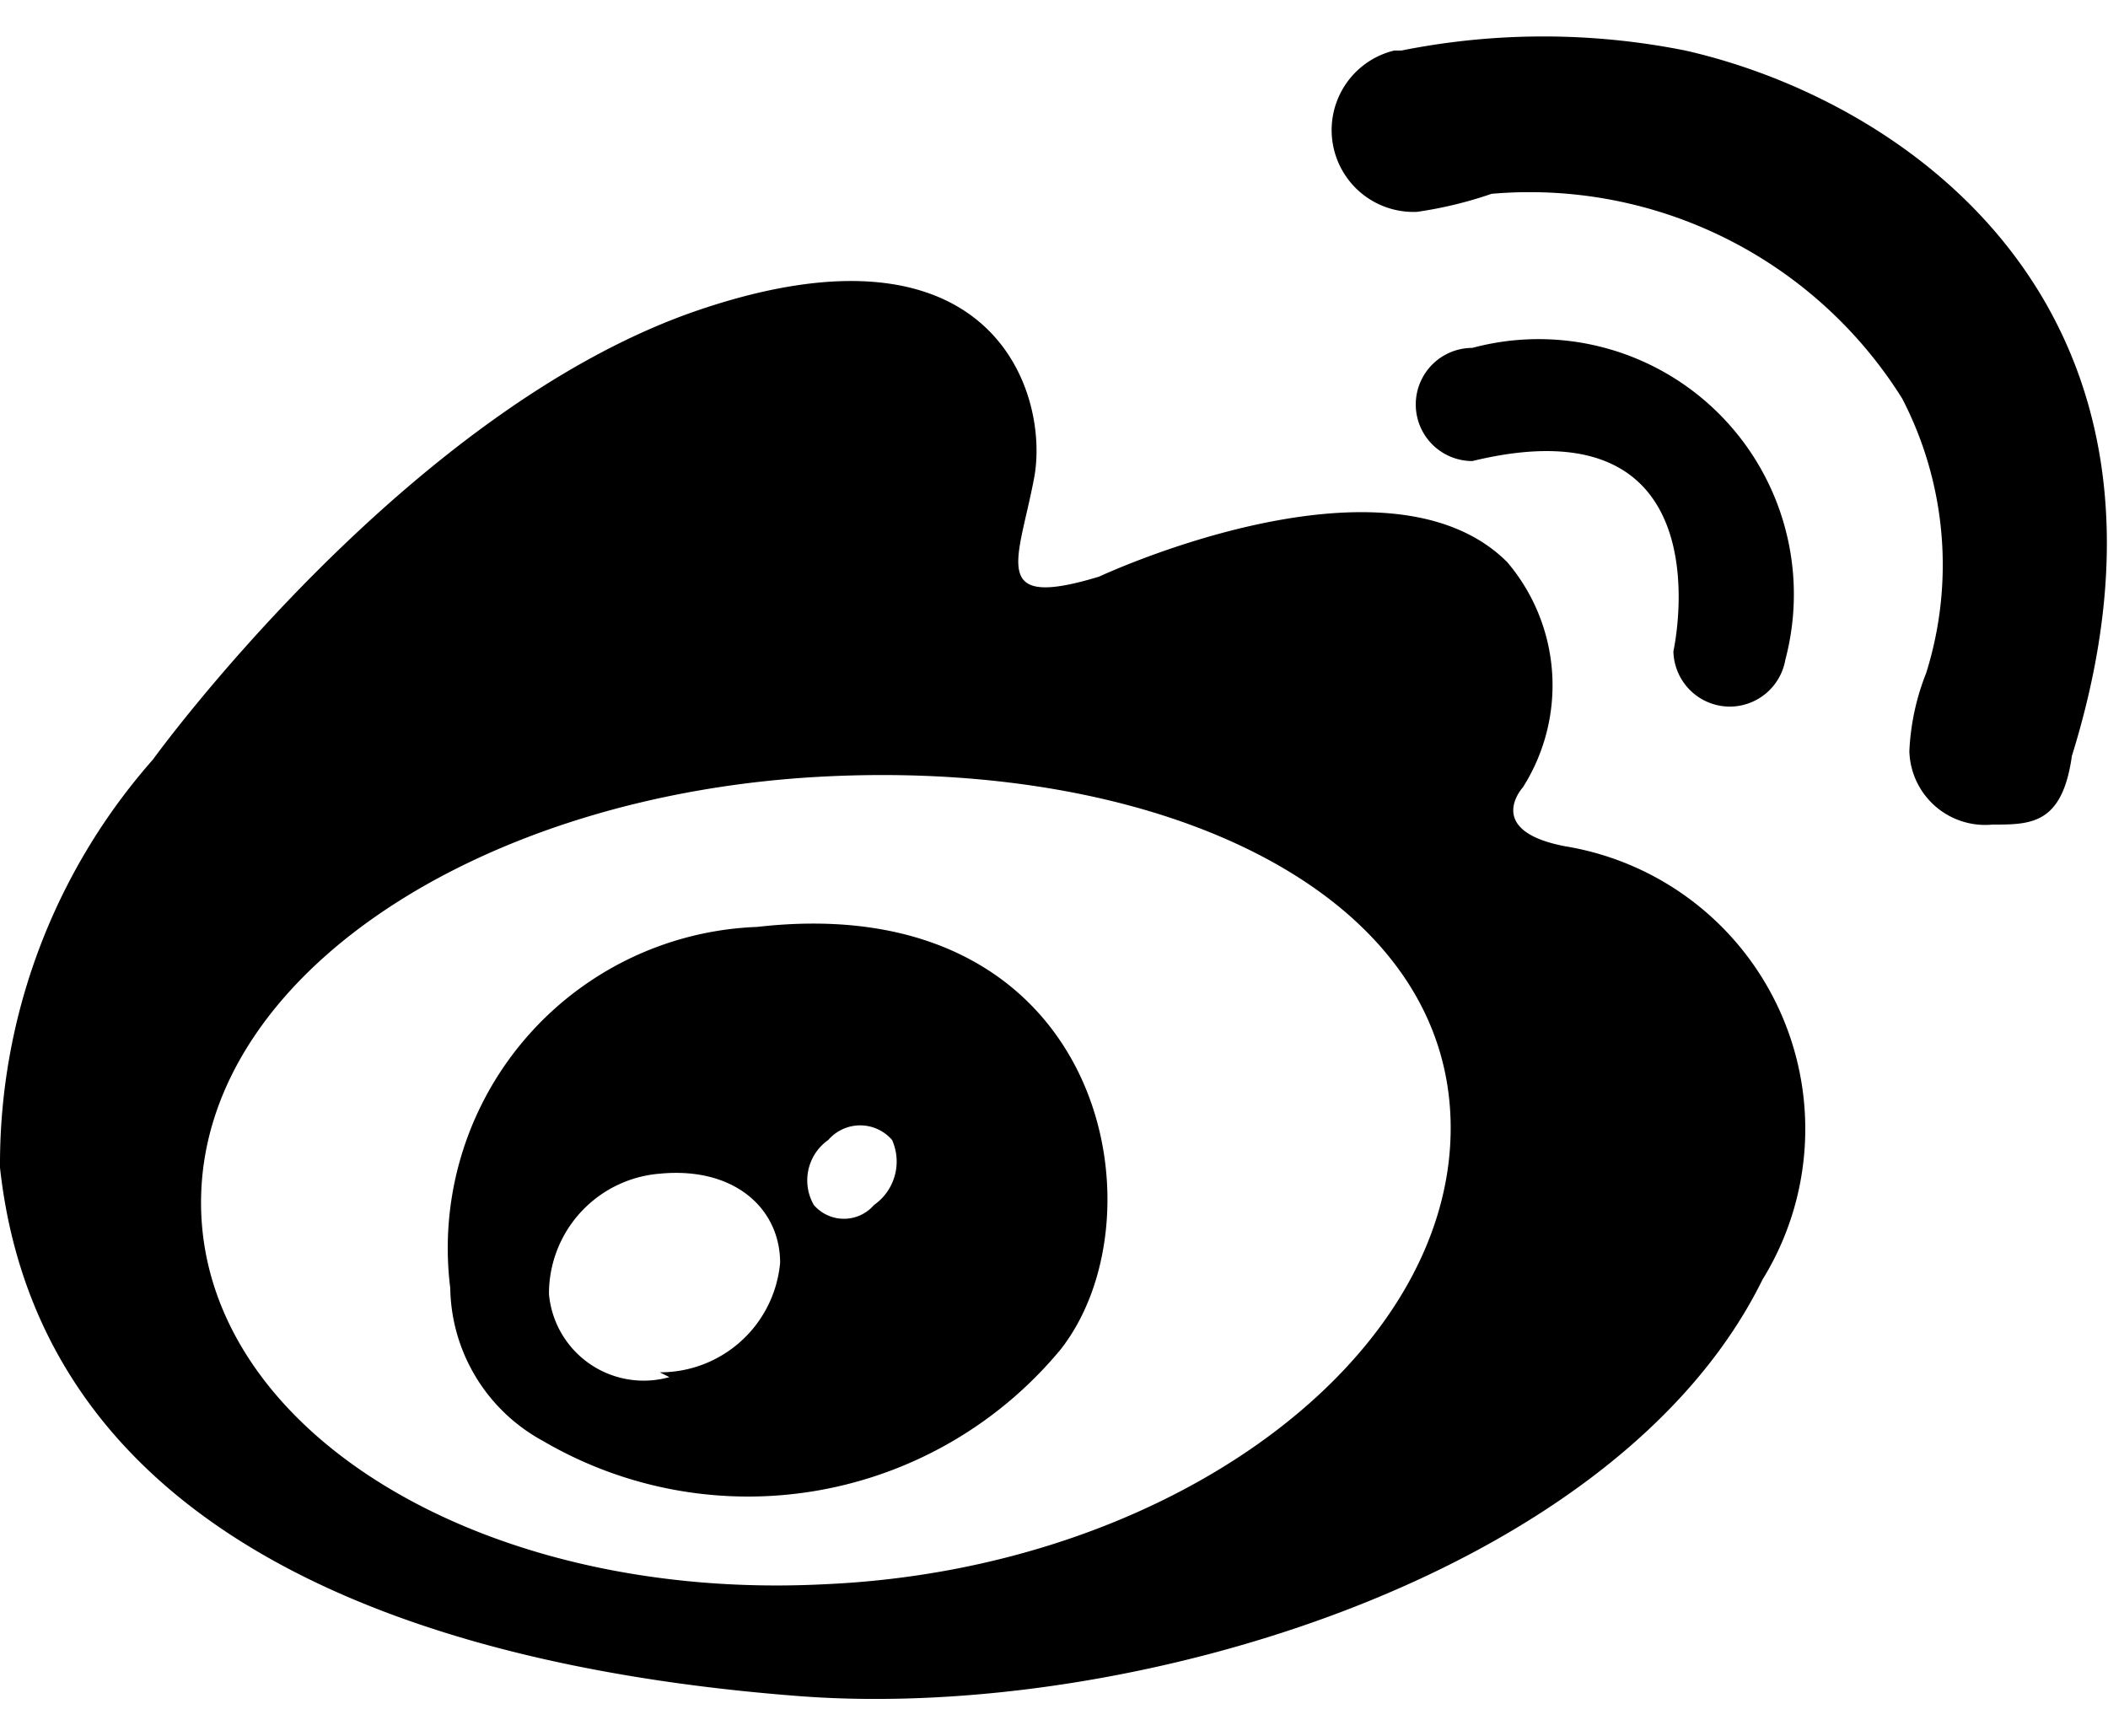 <svg width="17px" height="14px" xmlns="http://www.w3.org/2000/svg" viewBox="0 0 17.51 13.8"><title>资源 181</title><g id="图层_2" data-name="图层 2"><g id="图层_1-2" data-name="图层 1"><path d="M13,6.72c-.68-.13-.35-.49-.35-.49a1.58,1.58,0,0,0-.13-1.87c-1-1-3.39.12-3.39.12-.92.28-.67-.13-.54-.82S8.26,1.44,5.82,2.26,1.27,6,1.27,6A5.08,5.08,0,0,0,0,9.39c.36,3.28,3.89,4.18,6.64,4.39s6.79-1,8-3.46A2.38,2.38,0,0,0,13,6.72ZM6.86,12.85C4,13,1.67,11.57,1.67,9.68S4,6.28,6.86,6.14s5.19,1,5.19,2.92-2.32,3.66-5.19,3.79ZM6.29,7.39a2.67,2.67,0,0,0-2.55,3,1.47,1.47,0,0,0,.77,1.27,3.37,3.37,0,0,0,4.3-.76c.88-1.12.36-3.84-2.52-3.51Zm-.73,3.74a.79.79,0,0,1-1-.69,1,1,0,0,1,.92-1c.62-.06,1,.29,1,.74a1,1,0,0,1-1,.91ZM7.26,9.7a.33.33,0,0,1-.5,0,.41.41,0,0,1,.12-.54.35.35,0,0,1,.53,0,.44.44,0,0,1-.15.54Zm7.11-4.14a.47.47,0,0,0,.46-.39.29.29,0,0,0,0,0,2.12,2.12,0,0,0-2.6-2.59.47.47,0,1,0,0,.94C14.37,3,13.9,5.1,13.9,5.1a.47.47,0,0,0,.47.46ZM14,.11a6,6,0,0,0-2.36,0l-.06,0h0a.68.68,0,0,0,.19,1.34,3.38,3.38,0,0,0,.62-.15A3.65,3.65,0,0,1,15.8,3,3,3,0,0,1,16,5.28a2,2,0,0,0-.14.65.63.63,0,0,0,.69.61c.32,0,.58,0,.66-.57h0C18.36,2.27,15.85.53,14,.11Zm0,0"/></g></g></svg>